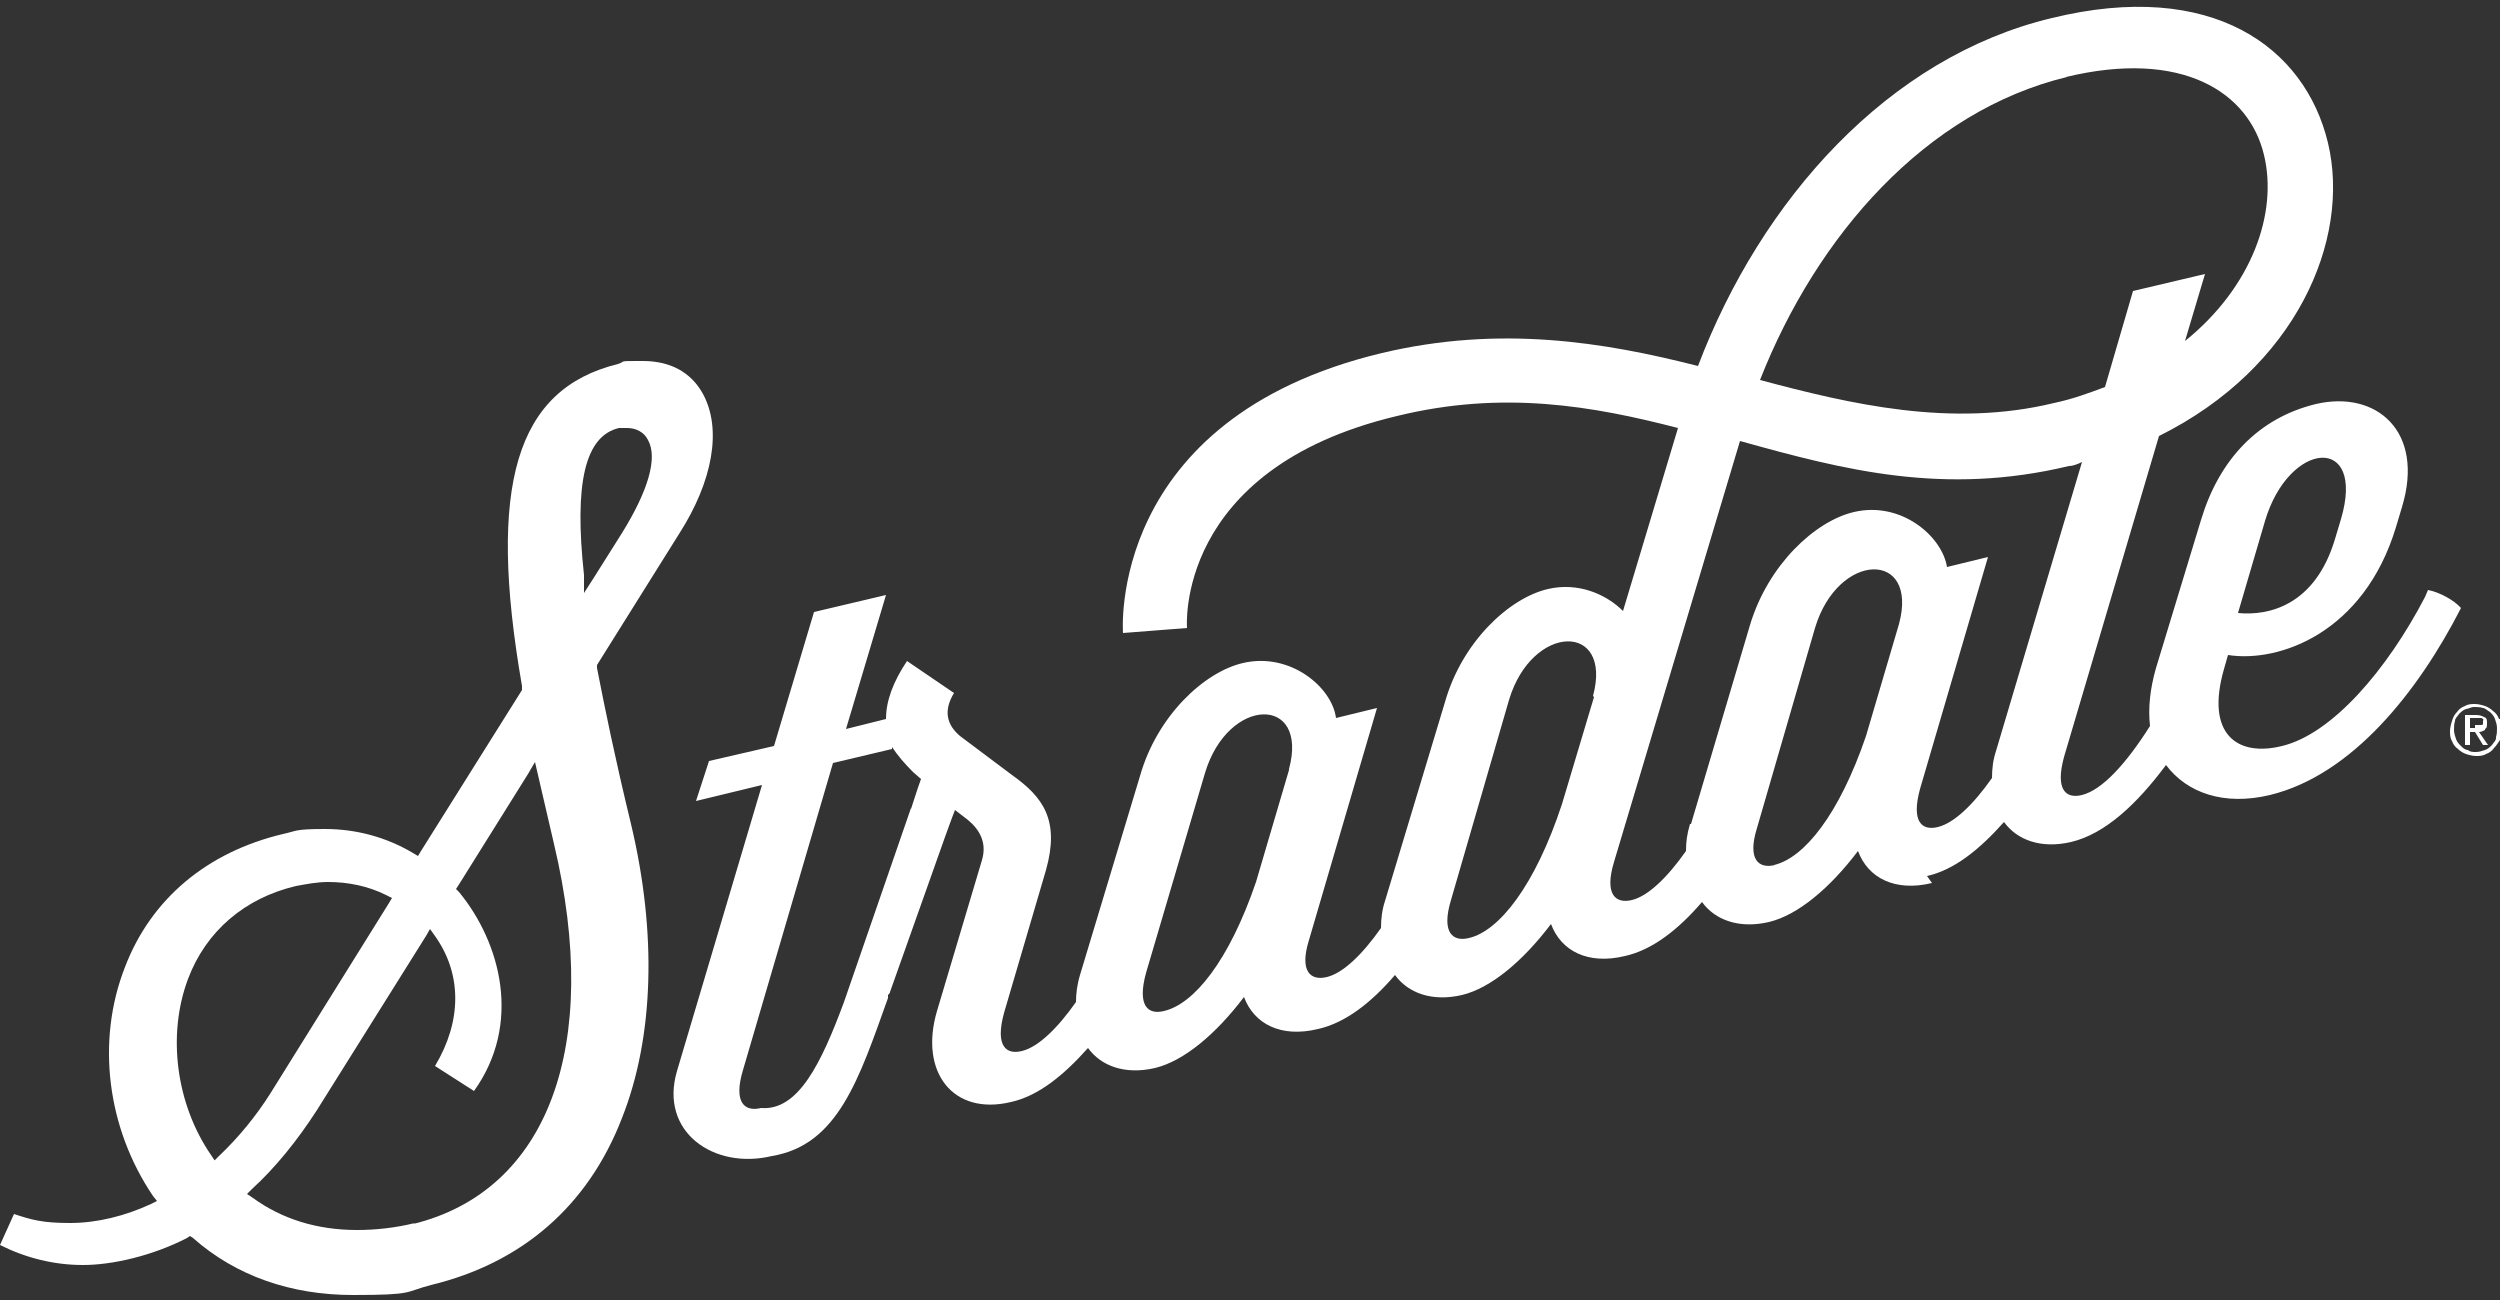 <svg xmlns="http://www.w3.org/2000/svg" viewBox="0 0 250 130"><rect x="0" y="0" width="250" height="130" fill="#333333" stroke="none"/><defs><style> .cls-1 { fill: #fff; } </style></defs><g><g id="TheLunchSociety"><path class="cls-1" d="M59.7,66.9v-.2s0-.2,0-.2l8.2-13.1c3.4-5.3,4.3-10.5,2.4-14-1.2-2.2-3.3-3.3-6-3.3s-1.6,0-2.5.3c-10.2,2.5-13.1,12.1-9.6,32.2v.2s0,.2,0,.2l-10.1,16.1-.3.5-.5-.3c-2.7-1.6-5.7-2.4-8.8-2.4s-2.8.2-4.2.5c-7.6,1.8-13.2,6.5-15.8,13.3-2.9,7.4-1.8,16.1,2.8,22.9l.4.5-.6.3c-2.6,1.2-5.4,1.9-8.1,1.9s-3.8-.3-5.6-.9L0,124.5c2.6,1.3,5.4,2,8.3,2s6.9-.9,10.4-2.7l.3-.2.3.2c4.3,3.8,9.8,5.7,16,5.7s5.1-.3,7.8-1c9.1-2.2,15.7-7.9,19.1-16.7,3.2-8.1,3.5-18.5.9-29.4-1.6-6.6-2.6-11.5-3.4-15.6h0ZM21.5,116.1l-.4-.6c-3.5-5.1-4.4-12-2.3-17.6,1.8-4.8,5.7-8.1,10.8-9.3,1.1-.2,2.1-.4,3.2-.4,2,0,4,.4,5.8,1.3l.6.3-.3.5-11.9,19.1c-1.4,2.2-3.1,4.3-5.1,6.2l-.5.5h0ZM41.5,122.3c-2,.5-4,.7-5.8.7-4,0-7.5-1.1-10.4-3.2l-.6-.4.5-.5c2.3-2.1,4.5-4.8,6.5-7.9l10.9-17.4.4-.7.5.7c2.7,3.8,2.7,8.5,0,13l3.9,2.5c4.8-6.7,2.7-14.8-1.5-19.9l-.3-.3.2-.3,7-11.2.7-1.2.3,1.3,1.6,6.9c4.8,20.2-.6,34.7-14.1,38h0ZM58.4,59.1v-1.6c-1-9.2.1-13.9,3.5-14.7.3,0,.5,0,.8,0,.9,0,1.7.4,2.1,1.2,1,1.8,0,5.1-2.6,9.3l-2.9,4.6-.9,1.4h0Z"></path><path class="cls-1" d="M192.7,87.6c2.7-.6,5.2-2.6,7.7-5.4,1.3,1.8,3.7,2.7,6.7,2,3.4-.8,6.6-3.8,9.5-7.7,2.1,2.8,5.8,4.1,10.4,3,8.2-2,14.8-10.3,19.1-18.7-.7-.8-2.2-1.6-3.3-1.8l-.3.7c-3.8,7.3-9.3,13.7-14.3,14.9-4.4,1.1-7.7-1.1-5.8-7.7l.4-1.4c5.1.8,13.6-2.2,16.8-12.8l.6-2c2.3-7.6-2.6-11.7-8.6-10.3-5.8,1.4-9.7,5.6-11.5,11.6l-4.5,14.8c-.6,2.1-.8,4-.6,5.8-2.4,3.8-4.8,6.4-6.8,6.9-1.6.4-2.7-.5-1.8-3.8l9.5-32.1c13.7-6.8,19.2-19.6,16.9-29.3-2.3-9.6-11.6-16.4-27.6-12.5-16.4,3.9-29.1,18.2-35.4,34.8-9.4-2.4-19.8-4.1-31.6-1.3-27.6,6.6-25.9,28-25.9,28l6.4-.5s-1.3-15.9,21-21.2c10.6-2.6,19.6-1,28.1,1.2l-5.5,18.3c-1.7-1.7-4.5-2.9-7.5-2.2-3.9.9-8.6,5.3-10.3,11.3l-6,19.9c-.3.9-.4,1.8-.4,2.7-1.9,2.7-3.8,4.5-5.4,4.9-1.6.4-2.8-.5-1.8-3.7l6.8-23.2-4.1,1c-.4-3.1-4.6-6.6-9.3-5.5-3.9.9-8.6,5.3-10.3,11.3l-6,19.9c-.3,1-.4,1.9-.4,2.7-1.9,2.7-3.8,4.5-5.4,4.9-1.6.4-2.7-.5-1.8-3.8l4.2-14.3c1.4-5-.3-7.3-3.4-9.5l-5.2-3.9c-1.3-1.1-1.7-2.5-.6-4.3l-4.7-3.2c-1.4,2.1-2.1,4-2.1,5.8l-4,1,4-13.4-7.2,1.7-4,13.4-6.5,1.5-1.3,4,6.6-1.6-8.5,28.6c-1.8,6.1,3.7,9.9,9.5,8.5,6.6-1.1,8.7-7.7,11.6-15.8h0v-.3c.1-.1.2-.2.2-.3l5.5-15.5c.3-.8.6-1.7,1-2.7l1.3,1c1.2,1,1.9,2.3,1.4,4l-4.5,15.1c-1.8,6.1,1.6,10.5,7.4,9.1,2.7-.6,5.2-2.6,7.7-5.4,1.3,1.8,3.7,2.7,6.7,2,2.9-.7,6.1-3.4,8.9-7.1,1,2.7,3.7,4.1,7.4,3.2,2.7-.6,5.3-2.6,7.7-5.4,1.3,1.8,3.7,2.7,6.7,2,2.9-.7,6.1-3.4,8.9-7.1,1,2.7,3.7,4.1,7.4,3.2,2.7-.6,5.3-2.6,7.7-5.4,1.3,1.8,3.7,2.7,6.7,2,2.9-.7,6.1-3.4,8.9-7.1,1,2.7,3.7,4.1,7.4,3.2h0ZM226.5,52.1c2.4-8.1,10.1-8.7,7.6-.2l-.6,2c-2,6.7-6.7,7.7-9.7,7.4l2.7-9.2h0ZM91.1,80.8h0l-6.7,19.4c-2.3,6.2-4.6,10.9-8.3,10.6-1.6.4-2.8-.5-1.8-3.8l9-30.7,5.9-1.4v-.2c.6.9,1.3,1.7,2.1,2.5l.8.7c-.4,1.1-.7,2.1-1,3h0ZM128.9,77l-3.3,11.2c-2.7,7.9-6.2,12.2-9.2,12.9-1.6.4-2.7-.5-1.8-3.8l5.9-20c2.3-7.7,10.4-7.8,8.4-.4h0ZM206.6,7.7c11.6-2.8,18.3,1.5,19.8,7.8,1.4,5.8-1.2,13.2-7.9,18.6l2-6.7-7.2,1.7-2.8,9.6c-1.6.6-3.2,1.2-5.1,1.6-10.3,2.5-20.4.1-29.4-2.3,5.7-14.5,16.6-26.9,30.7-30.3h0ZM159.4,69.7h0l-3.2,10.7c-2.7,8.2-6.3,12.7-9.3,13.4-1.6.4-2.8-.5-1.8-3.8l5.8-20c2.3-7.7,10.4-7.8,8.4-.4h0ZM169,82.4c-.3,1-.4,1.8-.4,2.7-1.9,2.7-3.8,4.5-5.4,4.9-1.6.4-2.8-.5-1.8-3.8l12.6-42.1c10.4,2.9,20.4,5.5,32.9,2.5.4,0,.9-.2,1.3-.4l-8.6,28.9c-.3.9-.4,1.8-.4,2.7-1.9,2.7-3.8,4.5-5.4,4.9-1.6.4-2.7-.5-1.8-3.8l6.8-23.2-4.1,1c-.5-3.1-4.6-6.6-9.3-5.5-3.9.9-8.6,5.3-10.4,11.3l-5.9,19.9h0ZM177.5,86.5c-1.6.4-2.8-.5-1.8-3.7l5.8-20c2.3-7.7,10.4-7.8,8.4-.4l-3.3,11.2c-2.7,7.9-6.2,12.2-9.2,12.9h0Z"></path><path class="cls-1" d="M248.5,72.9c.2-.1.2-.3.2-.6s0-.5-.3-.6c-.2-.1-.4-.2-.8-.2h-1.1v3h.5v-1.3h.5l.8,1.3h.5l-.9-1.3c.2,0,.4-.1.6-.2ZM247.5,72.8h-.5v-1h.9c0,0,.1,0,.2,0,0,0,.1,0,.2.1s0,.1,0,.2,0,.2,0,.3c0,0,0,.1-.2.1,0,0-.2,0-.3,0h-.3Z"></path><path class="cls-1" d="M249.9,71.9c-.1-.3-.3-.6-.6-.8-.2-.2-.5-.4-.8-.5-.3-.1-.7-.2-1-.2s-.7,0-1,.2c-.3.1-.6.3-.8.6-.2.2-.4.5-.5.9-.1.3-.2.7-.2,1s0,.7.2,1c.1.3.3.6.6.8.2.2.5.4.8.5s.7.2,1,.2.7,0,1-.2c.3-.1.6-.3.8-.6.2-.2.4-.5.6-.8.1-.3.2-.7.2-1.1s0-.7-.2-1h0ZM249.6,73.8c0,.3-.3.5-.4.7-.2.2-.4.4-.7.5-.3.1-.6.2-.9.2s-.6,0-.8-.2c-.3,0-.5-.2-.7-.4-.2-.2-.4-.4-.5-.7-.1-.3-.2-.6-.2-.9,0-.3,0-.6.1-.9,0-.3.3-.5.4-.7.2-.2.4-.4.7-.5.2,0,.5-.2.8-.2.3,0,.6,0,.9.1.2,0,.5.3.7.4.2.2.4.4.5.7.1.3.2.6.2.9,0,.3,0,.6-.1.9h0Z"></path></g></g></svg>